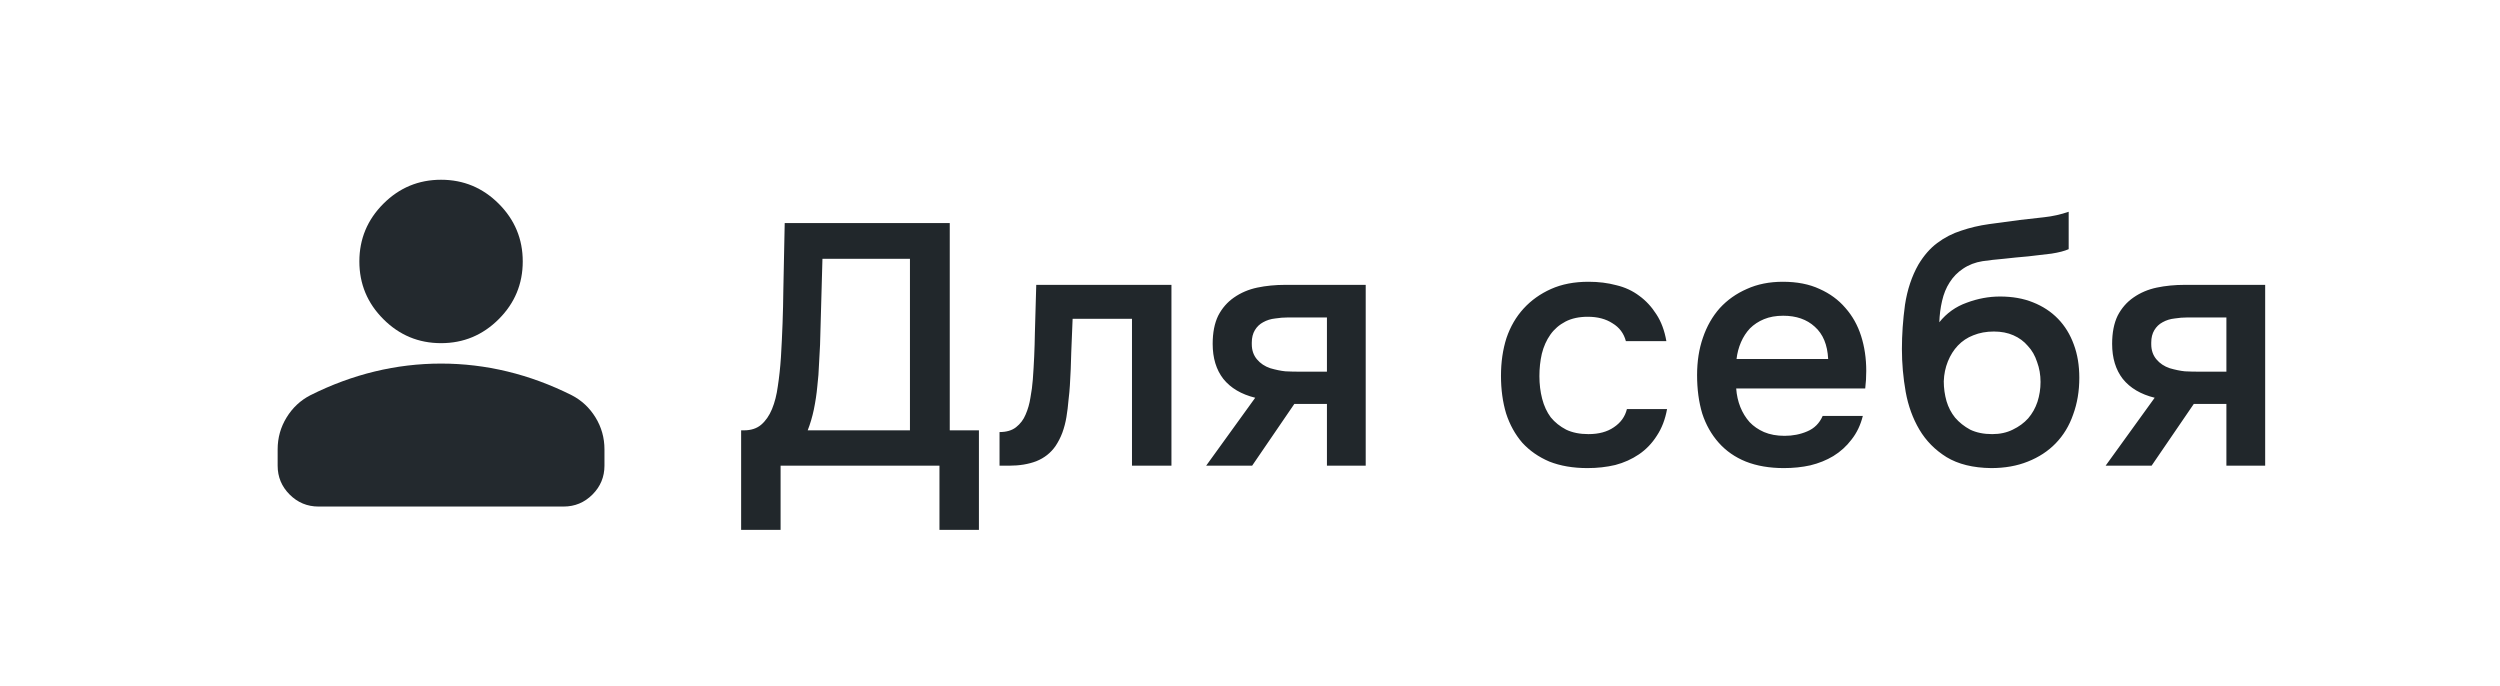 <svg width="102" height="28" viewBox="0 0 102 28" fill="none" xmlns="http://www.w3.org/2000/svg">
<path d="M17.995 14.001C17.078 14.001 16.293 13.674 15.641 13.021C14.988 12.369 14.662 11.584 14.662 10.667C14.662 9.751 14.988 8.966 15.641 8.313C16.293 7.66 17.078 7.334 17.995 7.334C18.912 7.334 19.696 7.66 20.349 8.313C21.002 8.966 21.328 9.751 21.328 10.667C21.328 11.584 21.002 12.369 20.349 13.021C19.696 13.674 18.912 14.001 17.995 14.001ZM11.328 19.001V18.334C11.328 17.862 11.45 17.428 11.693 17.032C11.936 16.636 12.259 16.334 12.662 16.126C13.523 15.695 14.398 15.372 15.287 15.157C16.175 14.942 17.078 14.834 17.995 14.834C18.912 14.834 19.814 14.942 20.703 15.157C21.592 15.372 22.467 15.695 23.328 16.126C23.731 16.334 24.054 16.636 24.297 17.032C24.54 17.428 24.662 17.862 24.662 18.334V19.001C24.662 19.459 24.498 19.851 24.172 20.178C23.846 20.504 23.453 20.667 22.995 20.667H12.995C12.537 20.667 12.144 20.504 11.818 20.178C11.491 19.851 11.328 19.459 11.328 19.001Z" fill="#23292E"/>
<path d="M30.238 21.618V17.558H30.35C30.639 17.558 30.873 17.483 31.05 17.334C31.237 17.175 31.386 16.961 31.498 16.69C31.61 16.419 31.689 16.107 31.736 15.752C31.792 15.388 31.834 14.996 31.862 14.576C31.918 13.643 31.951 12.733 31.96 11.846C31.979 10.95 31.997 10.035 32.016 9.102H38.75V17.558H39.94V21.618H38.33V19H31.848V21.618H30.238ZM37.126 17.558V10.558H33.556L33.458 14.072C33.449 14.296 33.435 14.557 33.416 14.856C33.407 15.145 33.383 15.449 33.346 15.766C33.318 16.074 33.271 16.387 33.206 16.704C33.141 17.012 33.057 17.297 32.954 17.558H37.126ZM42.139 15.486C42.186 14.851 42.214 14.221 42.223 13.596C42.242 12.961 42.261 12.303 42.279 11.622H47.795V19H46.185V13.008H43.763C43.745 13.465 43.726 13.923 43.707 14.38C43.698 14.828 43.679 15.276 43.651 15.724C43.642 15.892 43.623 16.093 43.595 16.326C43.577 16.55 43.549 16.779 43.511 17.012C43.474 17.236 43.418 17.451 43.343 17.656C43.269 17.852 43.175 18.034 43.063 18.202C42.867 18.482 42.606 18.687 42.279 18.818C41.962 18.939 41.593 19 41.173 19H40.781V17.628C41.061 17.628 41.285 17.563 41.453 17.432C41.631 17.292 41.761 17.119 41.845 16.914C41.939 16.699 42.004 16.471 42.041 16.228C42.088 15.976 42.121 15.729 42.139 15.486ZM55.721 19H54.139V16.48H52.809L51.087 19H49.211L51.213 16.228C50.644 16.088 50.21 15.831 49.911 15.458C49.622 15.085 49.477 14.609 49.477 14.03C49.477 13.573 49.552 13.19 49.701 12.882C49.86 12.574 50.075 12.327 50.345 12.14C50.625 11.944 50.943 11.809 51.297 11.734C51.652 11.659 52.035 11.622 52.445 11.622H55.721V19ZM54.139 12.952H52.557C52.38 12.952 52.203 12.966 52.025 12.994C51.848 13.013 51.685 13.064 51.535 13.148C51.395 13.223 51.283 13.33 51.199 13.47C51.115 13.61 51.073 13.778 51.073 13.974C51.073 14.002 51.073 14.025 51.073 14.044C51.073 14.287 51.143 14.492 51.283 14.66C51.423 14.828 51.605 14.949 51.829 15.024C52.053 15.089 52.259 15.131 52.445 15.15C52.632 15.159 52.819 15.164 53.005 15.164H54.139V12.952ZM64.768 19.098C64.18 19.098 63.662 19.009 63.214 18.832C62.775 18.645 62.407 18.389 62.108 18.062C61.819 17.726 61.599 17.329 61.45 16.872C61.31 16.405 61.24 15.892 61.24 15.332C61.24 14.772 61.315 14.259 61.464 13.792C61.623 13.325 61.856 12.924 62.164 12.588C62.472 12.252 62.845 11.986 63.284 11.79C63.722 11.594 64.231 11.496 64.81 11.496C65.221 11.496 65.599 11.543 65.944 11.636C66.299 11.72 66.611 11.865 66.882 12.07C67.153 12.266 67.386 12.518 67.582 12.826C67.778 13.125 67.913 13.489 67.988 13.918H66.336C66.252 13.601 66.07 13.358 65.79 13.19C65.519 13.013 65.183 12.924 64.782 12.924C64.427 12.924 64.124 12.989 63.872 13.12C63.62 13.251 63.414 13.428 63.256 13.652C63.097 13.876 62.98 14.137 62.906 14.436C62.84 14.725 62.808 15.029 62.808 15.346C62.808 15.673 62.845 15.981 62.92 16.27C62.995 16.559 63.111 16.811 63.27 17.026C63.438 17.231 63.648 17.399 63.9 17.53C64.152 17.651 64.455 17.712 64.81 17.712C65.23 17.712 65.575 17.619 65.846 17.432C66.126 17.245 66.303 16.998 66.378 16.69H68.016C67.941 17.11 67.801 17.474 67.596 17.782C67.4 18.09 67.157 18.342 66.868 18.538C66.579 18.734 66.257 18.879 65.902 18.972C65.547 19.056 65.169 19.098 64.768 19.098ZM70.837 15.85C70.856 16.121 70.912 16.373 71.005 16.606C71.099 16.839 71.225 17.045 71.383 17.222C71.542 17.39 71.738 17.525 71.971 17.628C72.214 17.731 72.494 17.782 72.811 17.782C73.147 17.782 73.455 17.721 73.735 17.6C74.025 17.479 74.234 17.269 74.365 16.97H76.003C75.91 17.343 75.756 17.665 75.541 17.936C75.336 18.207 75.088 18.431 74.799 18.608C74.519 18.776 74.207 18.902 73.861 18.986C73.525 19.061 73.166 19.098 72.783 19.098C72.195 19.098 71.677 19.009 71.229 18.832C70.79 18.655 70.422 18.398 70.123 18.062C69.825 17.726 69.6 17.329 69.451 16.872C69.311 16.405 69.241 15.883 69.241 15.304C69.241 14.744 69.32 14.235 69.479 13.778C69.638 13.311 69.867 12.91 70.165 12.574C70.473 12.238 70.842 11.977 71.271 11.79C71.701 11.594 72.191 11.496 72.741 11.496C73.32 11.496 73.819 11.594 74.239 11.79C74.659 11.977 75.009 12.233 75.289 12.56C75.579 12.887 75.793 13.269 75.933 13.708C76.073 14.147 76.143 14.623 76.143 15.136C76.143 15.379 76.129 15.617 76.101 15.85H70.837ZM74.589 14.646C74.561 14.067 74.379 13.629 74.043 13.33C73.716 13.031 73.287 12.882 72.755 12.882C72.457 12.882 72.195 12.929 71.971 13.022C71.747 13.115 71.556 13.241 71.397 13.4C71.248 13.559 71.126 13.745 71.033 13.96C70.94 14.175 70.879 14.403 70.851 14.646H74.589ZM79.124 13.148C79.423 12.775 79.796 12.509 80.244 12.35C80.692 12.182 81.145 12.098 81.602 12.098C82.106 12.098 82.554 12.177 82.946 12.336C83.348 12.495 83.688 12.719 83.968 13.008C84.248 13.297 84.463 13.647 84.612 14.058C84.762 14.459 84.836 14.912 84.836 15.416C84.836 15.957 84.752 16.457 84.584 16.914C84.426 17.371 84.188 17.763 83.87 18.09C83.562 18.407 83.184 18.655 82.736 18.832C82.298 19.009 81.798 19.098 81.238 19.098C80.501 19.089 79.894 18.939 79.418 18.65C78.952 18.361 78.583 17.987 78.312 17.53C78.042 17.073 77.855 16.559 77.752 15.99C77.65 15.411 77.598 14.828 77.598 14.24C77.598 13.652 77.64 13.05 77.724 12.434C77.818 11.818 78 11.272 78.27 10.796C78.494 10.423 78.751 10.129 79.04 9.914C79.339 9.69 79.666 9.522 80.02 9.41C80.375 9.289 80.753 9.2 81.154 9.144C81.556 9.088 81.971 9.032 82.4 8.976C82.727 8.939 83.058 8.901 83.394 8.864C83.74 8.827 84.076 8.752 84.402 8.64V10.166C84.234 10.241 84.001 10.301 83.702 10.348C83.404 10.385 83.086 10.423 82.75 10.46C82.414 10.488 82.083 10.521 81.756 10.558C81.43 10.586 81.14 10.619 80.888 10.656C80.59 10.703 80.324 10.805 80.09 10.964C79.866 11.113 79.684 11.3 79.544 11.524C79.404 11.739 79.302 11.991 79.236 12.28C79.171 12.56 79.134 12.849 79.124 13.148ZM81.28 17.712C81.598 17.712 81.878 17.651 82.12 17.53C82.372 17.409 82.582 17.255 82.75 17.068C82.918 16.872 83.044 16.648 83.128 16.396C83.212 16.135 83.254 15.864 83.254 15.584C83.254 15.295 83.208 15.024 83.114 14.772C83.03 14.511 82.904 14.291 82.736 14.114C82.578 13.927 82.382 13.783 82.148 13.68C81.915 13.577 81.649 13.526 81.35 13.526C81.042 13.526 80.762 13.577 80.51 13.68C80.268 13.773 80.058 13.913 79.88 14.1C79.712 14.277 79.577 14.492 79.474 14.744C79.372 14.996 79.316 15.267 79.306 15.556C79.306 15.836 79.344 16.107 79.418 16.368C79.493 16.62 79.61 16.844 79.768 17.04C79.936 17.236 80.142 17.399 80.384 17.53C80.636 17.651 80.935 17.712 81.28 17.712ZM92.419 19H90.837V16.48H89.507L87.785 19H85.909L87.911 16.228C87.342 16.088 86.908 15.831 86.609 15.458C86.32 15.085 86.175 14.609 86.175 14.03C86.175 13.573 86.25 13.19 86.399 12.882C86.558 12.574 86.773 12.327 87.043 12.14C87.323 11.944 87.641 11.809 87.995 11.734C88.35 11.659 88.733 11.622 89.143 11.622H92.419V19ZM90.837 12.952H89.255C89.078 12.952 88.901 12.966 88.723 12.994C88.546 13.013 88.383 13.064 88.233 13.148C88.093 13.223 87.981 13.33 87.897 13.47C87.813 13.61 87.771 13.778 87.771 13.974C87.771 14.002 87.771 14.025 87.771 14.044C87.771 14.287 87.841 14.492 87.981 14.66C88.121 14.828 88.303 14.949 88.527 15.024C88.751 15.089 88.957 15.131 89.143 15.15C89.33 15.159 89.517 15.164 89.703 15.164H90.837V12.952Z" fill="#21272B"/>
</svg>
